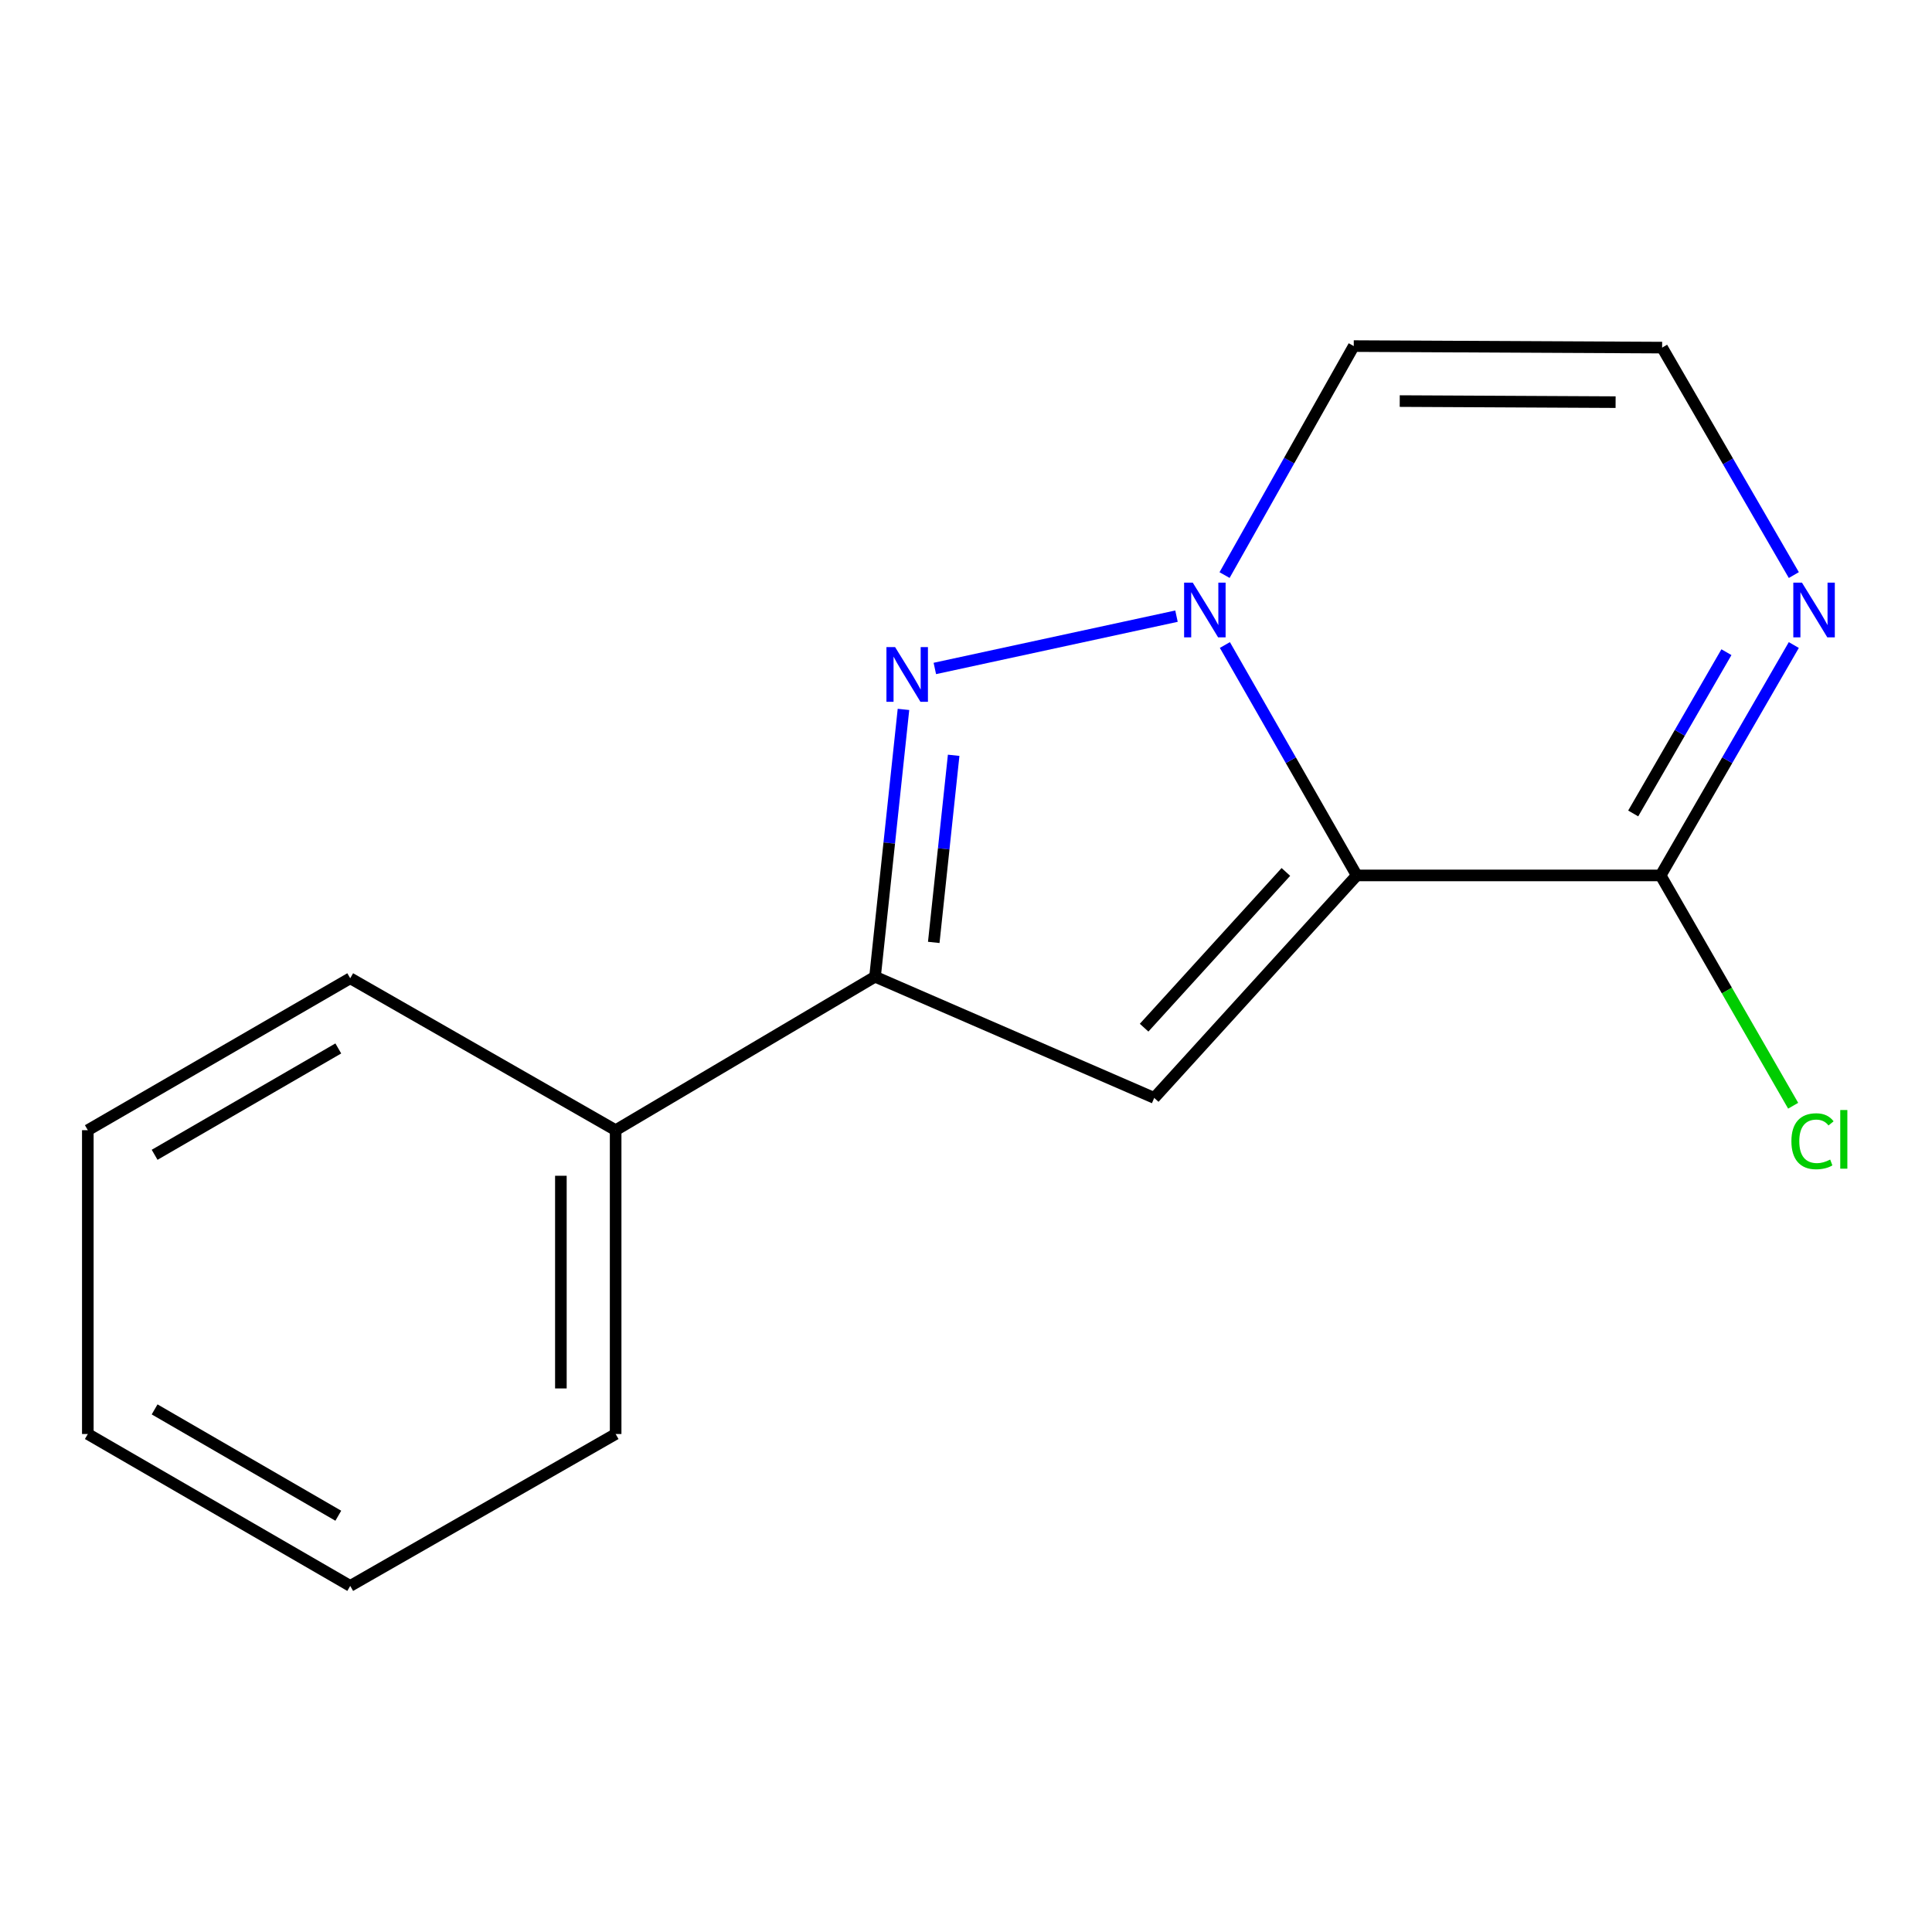 <?xml version='1.0' encoding='iso-8859-1'?>
<svg version='1.1' baseProfile='full'
              xmlns='http://www.w3.org/2000/svg'
                      xmlns:rdkit='http://www.rdkit.org/xml'
                      xmlns:xlink='http://www.w3.org/1999/xlink'
                  xml:space='preserve'
width='1000px' height='1000px' viewBox='0 0 1000 1000'>
<!-- END OF HEADER -->
<rect style='opacity:1.0;fill:#FFFFFF;stroke:none' width='1000' height='1000' x='0' y='0'> </rect>
<path class='bond-0' d='M 702.257,453.12 L 668.128,393.49' style='fill:none;fill-rule:evenodd;stroke:#000000;stroke-width:6px;stroke-linecap:butt;stroke-linejoin:miter;stroke-opacity:1' />
<path class='bond-0' d='M 668.128,393.49 L 634,333.859' style='fill:none;fill-rule:evenodd;stroke:#0000FF;stroke-width:6px;stroke-linecap:butt;stroke-linejoin:miter;stroke-opacity:1' />
<path class='bond-2' d='M 702.257,453.12 L 597.427,568.28' style='fill:none;fill-rule:evenodd;stroke:#000000;stroke-width:6px;stroke-linecap:butt;stroke-linejoin:miter;stroke-opacity:1' />
<path class='bond-2' d='M 665.571,451.314 L 592.191,531.925' style='fill:none;fill-rule:evenodd;stroke:#000000;stroke-width:6px;stroke-linecap:butt;stroke-linejoin:miter;stroke-opacity:1' />
<path class='bond-4' d='M 702.257,453.12 L 859.54,453.12' style='fill:none;fill-rule:evenodd;stroke:#000000;stroke-width:6px;stroke-linecap:butt;stroke-linejoin:miter;stroke-opacity:1' />
<path class='bond-1' d='M 608.95,318.92 L 483.865,345.997' style='fill:none;fill-rule:evenodd;stroke:#0000FF;stroke-width:6px;stroke-linecap:butt;stroke-linejoin:miter;stroke-opacity:1' />
<path class='bond-6' d='M 633.831,297.66 L 667.264,238.397' style='fill:none;fill-rule:evenodd;stroke:#0000FF;stroke-width:6px;stroke-linecap:butt;stroke-linejoin:miter;stroke-opacity:1' />
<path class='bond-6' d='M 667.264,238.397 L 700.698,179.134' style='fill:none;fill-rule:evenodd;stroke:#000000;stroke-width:6px;stroke-linecap:butt;stroke-linejoin:miter;stroke-opacity:1' />
<path class='bond-15' d='M 467.635,367.187 L 460.275,436.365' style='fill:none;fill-rule:evenodd;stroke:#0000FF;stroke-width:6px;stroke-linecap:butt;stroke-linejoin:miter;stroke-opacity:1' />
<path class='bond-15' d='M 460.275,436.365 L 452.915,505.543' style='fill:none;fill-rule:evenodd;stroke:#000000;stroke-width:6px;stroke-linecap:butt;stroke-linejoin:miter;stroke-opacity:1' />
<path class='bond-15' d='M 493.613,390.939 L 488.461,439.364' style='fill:none;fill-rule:evenodd;stroke:#0000FF;stroke-width:6px;stroke-linecap:butt;stroke-linejoin:miter;stroke-opacity:1' />
<path class='bond-15' d='M 488.461,439.364 L 483.309,487.788' style='fill:none;fill-rule:evenodd;stroke:#000000;stroke-width:6px;stroke-linecap:butt;stroke-linejoin:miter;stroke-opacity:1' />
<path class='bond-3' d='M 597.427,568.28 L 452.915,505.543' style='fill:none;fill-rule:evenodd;stroke:#000000;stroke-width:6px;stroke-linecap:butt;stroke-linejoin:miter;stroke-opacity:1' />
<path class='bond-8' d='M 452.915,505.543 L 318.654,584.988' style='fill:none;fill-rule:evenodd;stroke:#000000;stroke-width:6px;stroke-linecap:butt;stroke-linejoin:miter;stroke-opacity:1' />
<path class='bond-5' d='M 859.54,453.12 L 894.008,393.494' style='fill:none;fill-rule:evenodd;stroke:#000000;stroke-width:6px;stroke-linecap:butt;stroke-linejoin:miter;stroke-opacity:1' />
<path class='bond-5' d='M 894.008,393.494 L 928.475,333.868' style='fill:none;fill-rule:evenodd;stroke:#0000FF;stroke-width:6px;stroke-linecap:butt;stroke-linejoin:miter;stroke-opacity:1' />
<path class='bond-5' d='M 845.34,421.047 L 869.468,379.309' style='fill:none;fill-rule:evenodd;stroke:#000000;stroke-width:6px;stroke-linecap:butt;stroke-linejoin:miter;stroke-opacity:1' />
<path class='bond-5' d='M 869.468,379.309 L 893.595,337.571' style='fill:none;fill-rule:evenodd;stroke:#0000FF;stroke-width:6px;stroke-linecap:butt;stroke-linejoin:miter;stroke-opacity:1' />
<path class='bond-9' d='M 859.54,453.12 L 893.839,512.724' style='fill:none;fill-rule:evenodd;stroke:#000000;stroke-width:6px;stroke-linecap:butt;stroke-linejoin:miter;stroke-opacity:1' />
<path class='bond-9' d='M 893.839,512.724 L 928.138,572.328' style='fill:none;fill-rule:evenodd;stroke:#00CC00;stroke-width:6px;stroke-linecap:butt;stroke-linejoin:miter;stroke-opacity:1' />
<path class='bond-7' d='M 928.483,297.658 L 894.397,238.79' style='fill:none;fill-rule:evenodd;stroke:#0000FF;stroke-width:6px;stroke-linecap:butt;stroke-linejoin:miter;stroke-opacity:1' />
<path class='bond-7' d='M 894.397,238.79 L 860.312,179.921' style='fill:none;fill-rule:evenodd;stroke:#000000;stroke-width:6px;stroke-linecap:butt;stroke-linejoin:miter;stroke-opacity:1' />
<path class='bond-16' d='M 700.698,179.134 L 860.312,179.921' style='fill:none;fill-rule:evenodd;stroke:#000000;stroke-width:6px;stroke-linecap:butt;stroke-linejoin:miter;stroke-opacity:1' />
<path class='bond-16' d='M 724.5,207.597 L 836.23,208.148' style='fill:none;fill-rule:evenodd;stroke:#000000;stroke-width:6px;stroke-linecap:butt;stroke-linejoin:miter;stroke-opacity:1' />
<path class='bond-10' d='M 318.654,584.988 L 318.654,742.24' style='fill:none;fill-rule:evenodd;stroke:#000000;stroke-width:6px;stroke-linecap:butt;stroke-linejoin:miter;stroke-opacity:1' />
<path class='bond-10' d='M 290.309,608.576 L 290.309,718.652' style='fill:none;fill-rule:evenodd;stroke:#000000;stroke-width:6px;stroke-linecap:butt;stroke-linejoin:miter;stroke-opacity:1' />
<path class='bond-11' d='M 318.654,584.988 L 181.275,506.346' style='fill:none;fill-rule:evenodd;stroke:#000000;stroke-width:6px;stroke-linecap:butt;stroke-linejoin:miter;stroke-opacity:1' />
<path class='bond-12' d='M 318.654,742.24 L 181.275,820.866' style='fill:none;fill-rule:evenodd;stroke:#000000;stroke-width:6px;stroke-linecap:butt;stroke-linejoin:miter;stroke-opacity:1' />
<path class='bond-13' d='M 181.275,506.346 L 45.455,584.988' style='fill:none;fill-rule:evenodd;stroke:#000000;stroke-width:6px;stroke-linecap:butt;stroke-linejoin:miter;stroke-opacity:1' />
<path class='bond-13' d='M 175.105,542.672 L 80.031,597.721' style='fill:none;fill-rule:evenodd;stroke:#000000;stroke-width:6px;stroke-linecap:butt;stroke-linejoin:miter;stroke-opacity:1' />
<path class='bond-17' d='M 181.275,820.866 L 45.455,742.24' style='fill:none;fill-rule:evenodd;stroke:#000000;stroke-width:6px;stroke-linecap:butt;stroke-linejoin:miter;stroke-opacity:1' />
<path class='bond-17' d='M 175.103,784.541 L 80.029,729.503' style='fill:none;fill-rule:evenodd;stroke:#000000;stroke-width:6px;stroke-linecap:butt;stroke-linejoin:miter;stroke-opacity:1' />
<path class='bond-14' d='M 45.455,584.988 L 45.455,742.24' style='fill:none;fill-rule:evenodd;stroke:#000000;stroke-width:6px;stroke-linecap:butt;stroke-linejoin:miter;stroke-opacity:1' />
<path  class='atom-1' d='M 617.371 301.581
L 626.651 316.581
Q 627.571 318.061, 629.051 320.741
Q 630.531 323.421, 630.611 323.581
L 630.611 301.581
L 634.371 301.581
L 634.371 329.901
L 630.491 329.901
L 620.531 313.501
Q 619.371 311.581, 618.131 309.381
Q 616.931 307.181, 616.571 306.501
L 616.571 329.901
L 612.891 329.901
L 612.891 301.581
L 617.371 301.581
' fill='#0000FF'/>
<path  class='atom-2' d='M 463.3 334.934
L 472.58 349.934
Q 473.5 351.414, 474.98 354.094
Q 476.46 356.774, 476.54 356.934
L 476.54 334.934
L 480.3 334.934
L 480.3 363.254
L 476.42 363.254
L 466.46 346.854
Q 465.3 344.934, 464.06 342.734
Q 462.86 340.534, 462.5 339.854
L 462.5 363.254
L 458.82 363.254
L 458.82 334.934
L 463.3 334.934
' fill='#0000FF'/>
<path  class='atom-6' d='M 932.694 301.581
L 941.974 316.581
Q 942.894 318.061, 944.374 320.741
Q 945.854 323.421, 945.934 323.581
L 945.934 301.581
L 949.694 301.581
L 949.694 329.901
L 945.814 329.901
L 935.854 313.501
Q 934.694 311.581, 933.454 309.381
Q 932.254 307.181, 931.894 306.501
L 931.894 329.901
L 928.214 329.901
L 928.214 301.581
L 932.694 301.581
' fill='#0000FF'/>
<path  class='atom-10' d='M 927.23 590.708
Q 927.23 583.668, 930.51 579.988
Q 933.83 576.268, 940.11 576.268
Q 945.95 576.268, 949.07 580.388
L 946.43 582.548
Q 944.15 579.548, 940.11 579.548
Q 935.83 579.548, 933.55 582.428
Q 931.31 585.268, 931.31 590.708
Q 931.31 596.308, 933.63 599.188
Q 935.99 602.068, 940.55 602.068
Q 943.67 602.068, 947.31 600.188
L 948.43 603.188
Q 946.95 604.148, 944.71 604.708
Q 942.47 605.268, 939.99 605.268
Q 933.83 605.268, 930.51 601.508
Q 927.23 597.748, 927.23 590.708
' fill='#00CC00'/>
<path  class='atom-10' d='M 952.51 574.548
L 956.19 574.548
L 956.19 604.908
L 952.51 604.908
L 952.51 574.548
' fill='#00CC00'/>
</svg>
